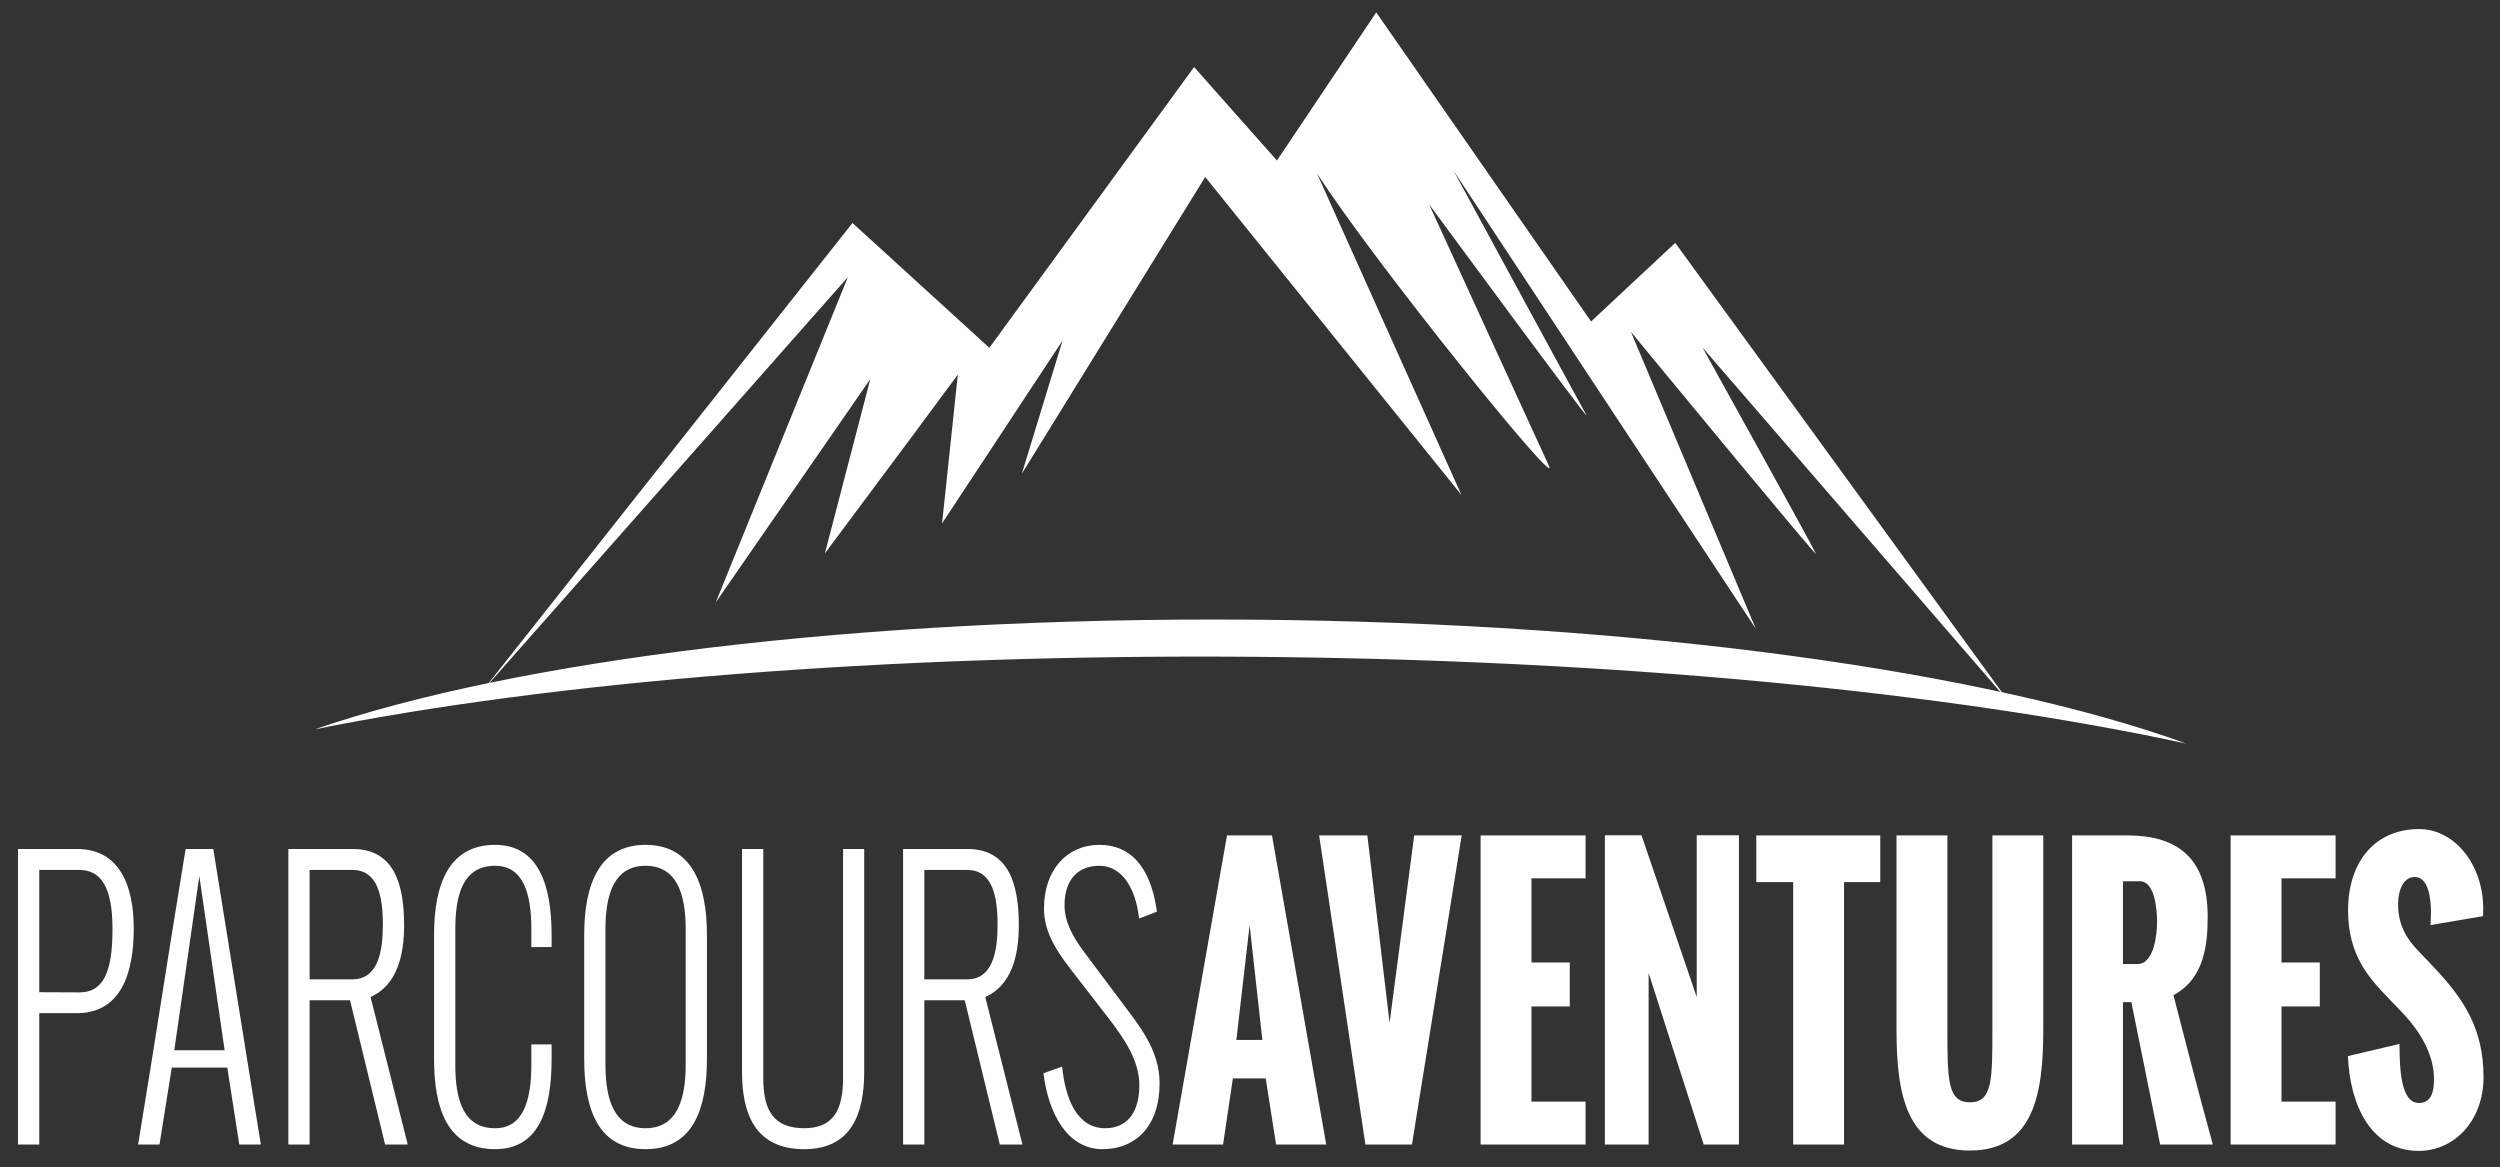 <?xml version="1.0" standalone="no"?><!-- Generator: Gravit.io --><svg xmlns="http://www.w3.org/2000/svg" xmlns:xlink="http://www.w3.org/1999/xlink" style="isolation:isolate" viewBox="0 0 212 99" width="212" height="99"><rect x="0" y="0" width="212" height="99" fill="#333333" stroke="none"/><defs><clipPath id="_clipPath_whoRmLkopb01kqhFwcRz4YZIN5Xp9NXp"><rect width="212" height="99"/></clipPath></defs><g clip-path="url(#_clipPath_whoRmLkopb01kqhFwcRz4YZIN5Xp9NXp)"><clipPath id="_clipPath_pHGF3q17V0cKBEXkj4FqYPd1y1O5MD7n"><path d=" M 0 0 L 212 0 L 212 99 L 0 99 L 0 0 Z " fill="rgb(255,255,255)"/></clipPath><g clip-path="url(#_clipPath_pHGF3q17V0cKBEXkj4FqYPd1y1O5MD7n)"><path d=" M 72.289 18.91 L 40.943 58.552 L 71.9 23.498 L 60.695 51.085 L 73.802 32.145 L 69.949 46.931 L 77.304 37.059 L 81.224 31.768 L 79.887 44.384 L 90.101 28.885 L 86.65 40.173 L 102.202 15.008 L 123.933 41.978 L 111.672 14.687 C 116.517 22.224 132.523 42.03 131.337 39.476 C 130.151 36.922 121.189 17.328 121.189 17.328 C 121.189 17.328 135.088 36.209 134.523 35.201 C 134.186 34.601 128.124 23.435 123.268 14.486 L 148.889 53.314 L 138.3 28.138 C 141.85 32.447 154.119 47.326 153.989 46.958 C 153.838 46.526 144.372 29.472 144.372 29.472 L 170.378 59.547 L 142.059 20.595 L 134.923 27.262 L 116.705 1.05 L 108.284 13.611 L 101.26 5.686 L 83.897 29.493 L 72.289 18.91 Z " fill-rule="evenodd" fill="rgb(254,254,254)"/><path d=" M 26.712 61.842 C 46.68 57.833 74.879 55.455 106.116 55.696 C 137.352 55.936 165.511 58.747 185.415 63.062 C 168.617 56.972 139.4 52.804 106.14 52.548 C 72.879 52.293 43.602 56.011 26.712 61.842 Z " fill-rule="evenodd" fill="rgb(254,254,254)"/><path d=" M 3.329 84.139 L 6.719 84.154 C 8.782 84.168 9.54 82.407 9.54 78.78 C 9.54 75.299 8.603 73.771 6.719 73.771 L 3.329 73.771 L 3.329 84.139 Z  M 1.527 97.057 L 1.527 71.993 L 6.517 71.993 C 10.156 71.993 11.342 75.124 11.342 78.737 C 11.342 82.304 10.393 85.916 6.506 85.916 L 3.329 85.916 L 3.329 97.057 L 1.527 97.057 Z " fill="rgb(254,254,254)"/><path d=" M 14.781 89.06 L 19.048 89.06 L 16.903 74.294 L 14.781 89.06 Z  M 13.525 97.057 L 11.711 97.057 C 13.619 85.435 13.833 83.628 15.741 71.994 L 18.088 71.994 L 22.118 97.057 L 20.292 97.057 L 19.273 90.532 L 14.568 90.532 L 13.525 97.057 Z " fill="rgb(254,254,254)"/><path d=" M 26.256 83.047 L 29.883 83.047 C 32.04 83.047 32.467 80.746 32.467 78.401 C 32.467 75.911 31.993 73.771 29.883 73.771 L 26.256 73.771 L 26.256 83.047 Z  M 24.454 97.057 L 24.454 71.993 L 29.895 71.993 C 33.439 71.993 34.269 74.993 34.269 78.475 C 34.269 81.037 33.664 83.541 31.424 84.547 L 34.577 97.057 L 32.657 97.057 L 29.682 84.823 L 26.256 84.823 L 26.256 97.057 L 24.454 97.057 Z " fill="rgb(254,254,254)"/><path d=" M 36.808 89.789 L 36.808 79.289 C 36.808 75.052 38.029 71.643 41.988 71.643 C 45.662 71.643 46.777 75.052 46.777 79.289 L 46.777 80.309 L 45.058 80.309 L 45.058 78.795 C 45.058 75.736 44.359 73.42 41.988 73.42 C 39.333 73.42 38.61 75.736 38.61 78.795 L 38.61 90.284 C 38.61 93.343 39.333 95.673 41.988 95.673 C 44.359 95.673 45.058 93.343 45.058 90.284 L 45.058 88.566 L 46.777 88.566 L 46.777 89.789 C 46.777 93.998 45.757 97.449 41.988 97.449 C 37.934 97.449 36.808 93.998 36.808 89.789 Z " fill="rgb(254,254,254)"/><path d=" M 58.146 90.284 L 58.146 78.795 C 58.146 75.823 57.398 73.42 54.743 73.42 C 52.089 73.42 51.342 75.823 51.342 78.795 L 51.342 90.284 C 51.342 93.256 52.089 95.673 54.743 95.673 C 57.398 95.673 58.146 93.256 58.146 90.284 Z  M 49.54 89.789 L 49.54 79.289 C 49.54 75.052 50.785 71.643 54.743 71.643 C 58.703 71.643 59.948 75.052 59.948 79.289 L 59.948 89.789 C 59.948 93.998 58.797 97.449 54.743 97.449 C 50.689 97.449 49.54 93.998 49.54 89.789 Z " fill="rgb(254,254,254)"/><path d=" M 62.924 90.896 L 62.924 71.994 L 64.726 71.994 L 64.726 91.406 C 64.726 94.159 65.591 95.672 68.198 95.672 C 70.664 95.672 71.494 94.128 71.494 91.406 L 71.494 71.994 L 73.284 71.994 L 73.284 90.896 C 73.284 94.419 72.217 97.45 68.198 97.45 C 64.014 97.45 62.924 94.419 62.924 90.896 Z " fill="rgb(254,254,254)"/><path d=" M 78.383 83.047 L 82.01 83.047 C 84.167 83.047 84.594 80.746 84.594 78.401 C 84.594 75.911 84.12 73.771 82.01 73.771 L 78.383 73.771 L 78.383 83.047 Z  M 76.581 97.057 L 76.581 71.993 L 82.022 71.993 C 85.566 71.993 86.396 74.993 86.396 78.475 C 86.396 81.037 85.791 83.541 83.551 84.547 L 86.704 97.057 L 84.784 97.057 L 81.809 84.823 L 78.383 84.823 L 78.383 97.057 L 76.581 97.057 Z " fill="rgb(254,254,254)"/><path d=" M 88.484 91.013 L 90.072 90.445 C 90.321 93.08 91.293 95.673 93.711 95.673 C 95.572 95.673 96.615 94.348 96.615 92.047 C 96.615 89.92 95.359 88.1 93.877 86.178 L 90.689 82.057 C 89.491 80.498 88.531 78.925 88.531 77.047 C 88.531 73.727 90.511 71.644 93.225 71.644 C 95.916 71.644 97.54 73.567 98.073 77.076 L 98.109 77.309 L 96.591 77.892 L 96.567 77.688 C 96.272 75.343 95.169 73.42 93.225 73.42 C 91.495 73.42 90.274 74.498 90.274 76.756 C 90.274 78.168 90.962 79.436 91.945 80.746 L 94.944 84.751 C 96.544 86.906 98.334 88.974 98.334 91.858 C 98.334 95.557 96.248 97.45 93.51 97.45 C 90.523 97.45 88.911 94.464 88.484 91.013 Z " fill="rgb(254,254,254)"/><path d=" M 104.843 88.188 L 107.048 88.188 L 105.969 78.458 L 104.843 88.188 Z  M 99.438 97.057 L 104.049 70.843 L 107.866 70.843 L 112.465 97.057 L 108.21 97.057 L 107.332 91.45 L 104.547 91.45 L 103.717 97.057 L 99.438 97.057 Z " fill="rgb(254,254,254)"/><path d=" M 115.786 97.057 L 111.863 70.843 L 115.952 70.843 L 117.837 86.732 L 119.923 70.843 L 123.953 70.843 L 119.733 97.057 L 115.786 97.057 Z " fill="rgb(254,254,254)"/><path d=" M 125.555 97.057 L 125.555 70.843 L 134.456 70.843 L 134.456 74.484 L 129.869 74.484 L 129.869 81.619 L 133.117 81.619 L 133.117 85.348 L 129.869 85.348 L 129.869 93.416 L 134.456 93.416 L 134.456 97.057 L 125.555 97.057 Z " fill="rgb(254,254,254)"/><path d=" M 136.094 97.057 L 136.094 70.828 L 139.199 70.828 L 143.882 84.547 L 143.882 70.828 L 147.461 70.828 L 147.461 97.057 L 144.474 97.057 L 139.803 82.508 L 139.803 97.057 L 136.094 97.057 Z " fill="rgb(254,254,254)"/><path d=" M 152.062 97.057 L 152.062 74.804 L 148.934 74.804 L 148.934 70.843 L 159.447 70.843 L 159.447 74.804 L 156.376 74.804 L 156.376 97.057 L 152.062 97.057 Z " fill="rgb(254,254,254)"/><path d=" M 160.824 87.313 L 160.824 70.843 L 165.138 70.843 L 165.138 87.154 C 165.138 91.565 165.138 93.474 167.047 93.474 C 168.967 93.474 168.955 91.565 168.955 87.154 L 168.955 70.843 L 173.27 70.843 L 173.27 87.313 C 173.27 92.716 172.476 97.565 167.047 97.565 C 161.63 97.565 160.824 92.716 160.824 87.313 Z " fill="rgb(254,254,254)"/><path d=" M 180.028 81.751 L 181.26 81.751 C 182.695 81.751 182.92 79.144 182.92 78.168 C 182.92 77.207 182.754 74.731 181.462 74.731 L 180.028 74.731 L 180.028 81.751 Z  M 175.714 97.057 L 175.714 70.843 L 180.407 70.843 C 184.532 70.843 187.211 72.648 187.211 77.746 C 187.211 80.047 186.95 82.988 184.307 84.387 C 185.374 88.552 186.452 92.701 187.649 97.057 L 183.18 97.057 L 180.739 84.983 L 180.028 84.983 L 180.028 97.057 L 175.714 97.057 Z " fill="rgb(254,254,254)"/><path d=" M 189.157 97.057 L 189.157 70.843 L 198.058 70.843 L 198.058 74.484 L 193.472 74.484 L 193.472 81.619 L 196.719 81.619 L 196.719 85.348 L 193.472 85.348 L 193.472 93.416 L 198.058 93.416 L 198.058 97.057 L 189.157 97.057 Z " fill="rgb(254,254,254)"/><path d=" M 199.103 89.557 L 203.478 88.523 C 203.478 90.824 203.63 93.533 205.125 93.533 C 206.145 93.533 206.405 92.629 206.405 91.523 C 206.405 89.338 205.125 87.387 203.879 86.047 L 202.542 84.649 C 200.858 82.901 199.116 80.979 199.116 77.207 C 199.116 72.911 201.544 70.304 205.137 70.304 C 208.171 70.304 210.578 73.348 210.578 77.061 C 210.578 77.149 210.565 77.265 210.565 77.688 L 206.108 78.445 C 206.108 78.111 206.145 77.789 206.145 77.382 C 206.145 76.144 205.918 74.368 204.78 74.368 C 203.762 74.368 203.358 75.561 203.358 76.668 C 203.358 78.547 204.164 79.712 205.185 80.76 C 205.729 81.328 206.263 81.868 206.76 82.42 C 208.953 84.824 210.602 87.285 210.602 91.333 C 210.602 95.091 208.087 97.596 205.112 97.596 C 201.023 97.596 199.27 93.663 199.103 89.557 Z " fill="rgb(254,254,254)"/></g></g></svg>